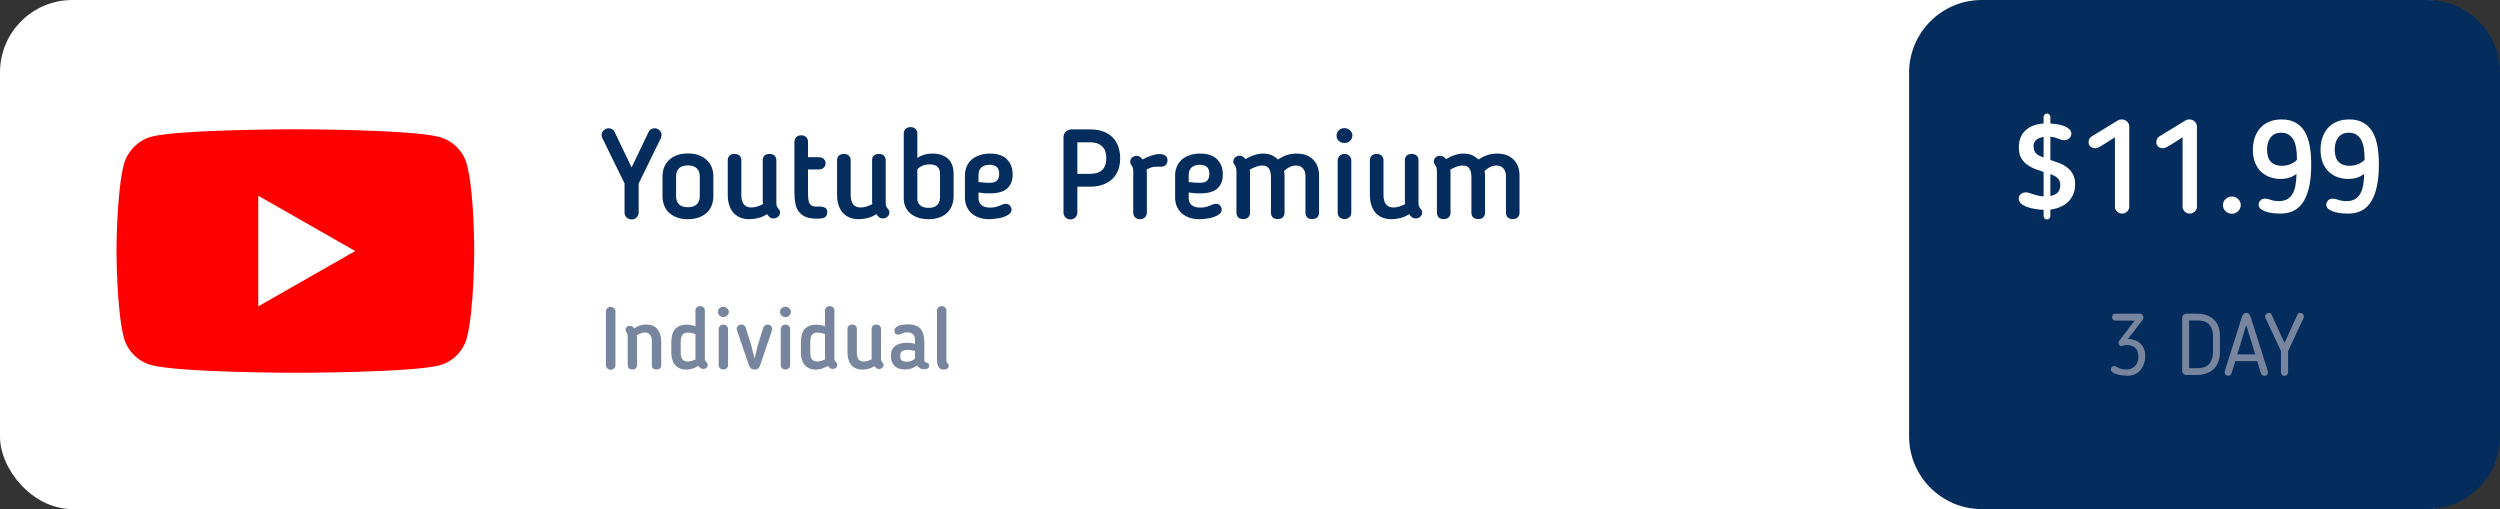<?xml version="1.0" encoding="UTF-8"?> <svg xmlns="http://www.w3.org/2000/svg" width="275" height="56" viewBox="0 0 275 56" fill="none"><rect x="0" y="0" width="275" height="56" fill="#333333" stroke="none"/> <rect width="274.542" height="56" rx="7.96" fill="white"></rect> <path d="M69.477 24.139C69.265 24.139 69.08 24.065 68.923 23.917C68.775 23.769 68.701 23.594 68.701 23.39V20.176L66.249 15.175C66.231 15.129 66.212 15.078 66.194 15.023C66.185 14.958 66.18 14.898 66.18 14.843C66.18 14.639 66.259 14.469 66.416 14.33C66.582 14.182 66.762 14.108 66.956 14.108C67.076 14.108 67.191 14.136 67.302 14.192C67.413 14.238 67.501 14.316 67.566 14.427L69.477 18.417L71.389 14.427C71.454 14.316 71.541 14.238 71.652 14.192C71.763 14.136 71.879 14.108 71.999 14.108C72.202 14.108 72.382 14.182 72.539 14.33C72.696 14.469 72.775 14.639 72.775 14.843C72.775 14.889 72.765 14.944 72.747 15.009C72.737 15.074 72.724 15.129 72.705 15.175L70.253 20.19V23.39C70.253 23.584 70.179 23.76 70.031 23.917C69.884 24.065 69.699 24.139 69.477 24.139ZM75.672 24.111C75.21 24.111 74.804 24.046 74.453 23.917C74.111 23.788 73.82 23.612 73.58 23.39C73.35 23.16 73.174 22.892 73.054 22.587C72.934 22.273 72.874 21.94 72.874 21.59V19.401C72.874 19.04 72.934 18.708 73.054 18.403C73.174 18.098 73.35 17.835 73.58 17.613C73.82 17.383 74.111 17.202 74.453 17.073C74.804 16.944 75.21 16.879 75.672 16.879C76.125 16.879 76.527 16.944 76.878 17.073C77.228 17.202 77.519 17.383 77.75 17.613C77.99 17.835 78.171 18.098 78.291 18.403C78.411 18.708 78.471 19.04 78.471 19.401V21.59C78.471 21.94 78.411 22.273 78.291 22.587C78.171 22.892 77.99 23.16 77.75 23.39C77.519 23.612 77.228 23.788 76.878 23.917C76.527 24.046 76.125 24.111 75.672 24.111ZM75.672 22.795C76.106 22.795 76.43 22.689 76.642 22.476C76.864 22.264 76.975 21.968 76.975 21.59V19.387C76.975 19.017 76.864 18.726 76.642 18.514C76.43 18.302 76.106 18.195 75.672 18.195C75.238 18.195 74.91 18.302 74.689 18.514C74.476 18.726 74.37 19.017 74.37 19.387V21.59C74.37 21.968 74.476 22.264 74.689 22.476C74.91 22.689 75.238 22.795 75.672 22.795ZM84.374 23.557C84.06 23.76 83.737 23.903 83.405 23.986C83.081 24.069 82.758 24.111 82.435 24.111C82.047 24.111 81.701 24.046 81.396 23.917C81.1 23.788 80.851 23.608 80.648 23.377C80.454 23.137 80.306 22.855 80.204 22.532C80.103 22.199 80.052 21.834 80.052 21.437V17.613C80.052 17.419 80.117 17.258 80.246 17.128C80.375 16.999 80.56 16.935 80.8 16.935C81.04 16.935 81.225 16.999 81.354 17.128C81.484 17.258 81.548 17.419 81.548 17.613V21.437C81.548 21.88 81.636 22.222 81.811 22.462C81.996 22.702 82.269 22.822 82.629 22.822C82.841 22.822 83.054 22.79 83.266 22.726C83.488 22.661 83.709 22.568 83.931 22.448C83.922 22.384 83.913 22.324 83.903 22.268C83.903 22.213 83.903 22.162 83.903 22.116V17.613C83.903 17.419 83.963 17.258 84.083 17.128C84.213 16.999 84.402 16.935 84.651 16.935C84.901 16.935 85.085 16.999 85.206 17.128C85.335 17.258 85.4 17.419 85.4 17.613V22.254C85.4 22.495 85.423 22.656 85.469 22.739C85.515 22.813 85.575 22.896 85.649 22.989C85.695 23.035 85.732 23.09 85.76 23.155C85.787 23.21 85.801 23.28 85.801 23.363C85.801 23.566 85.727 23.727 85.58 23.848C85.441 23.968 85.279 24.028 85.095 24.028C84.938 24.028 84.799 23.986 84.679 23.903C84.568 23.811 84.467 23.695 84.374 23.557ZM87.385 15.577C87.385 15.383 87.449 15.221 87.579 15.092C87.708 14.954 87.893 14.884 88.133 14.884C88.373 14.884 88.558 14.954 88.687 15.092C88.816 15.231 88.881 15.392 88.881 15.577V17.295H90.114C90.308 17.295 90.474 17.359 90.613 17.489C90.751 17.618 90.82 17.78 90.82 17.974C90.82 18.158 90.751 18.315 90.613 18.445C90.474 18.574 90.308 18.639 90.114 18.639H88.881V21.063C88.881 21.368 88.89 21.626 88.909 21.839C88.927 22.051 88.969 22.222 89.033 22.351C89.107 22.481 89.204 22.578 89.324 22.642C89.444 22.698 89.611 22.726 89.823 22.726C89.869 22.726 89.915 22.726 89.962 22.726C90.008 22.716 90.045 22.712 90.072 22.712C90.368 22.712 90.594 22.758 90.751 22.85C90.917 22.933 91.001 23.095 91.001 23.335C91.001 23.492 90.968 23.621 90.904 23.723C90.848 23.815 90.77 23.889 90.668 23.945C90.567 23.991 90.451 24.018 90.322 24.028C90.202 24.046 90.072 24.055 89.934 24.055C89.426 24.055 89.006 23.995 88.673 23.875C88.35 23.746 88.091 23.561 87.897 23.321C87.703 23.081 87.57 22.781 87.496 22.421C87.422 22.051 87.385 21.631 87.385 21.16V15.577ZM96.402 23.557C96.088 23.76 95.764 23.903 95.432 23.986C95.109 24.069 94.785 24.111 94.462 24.111C94.074 24.111 93.728 24.046 93.423 23.917C93.128 23.788 92.878 23.608 92.675 23.377C92.481 23.137 92.333 22.855 92.232 22.532C92.13 22.199 92.079 21.834 92.079 21.437V17.613C92.079 17.419 92.144 17.258 92.273 17.128C92.403 16.999 92.587 16.935 92.827 16.935C93.068 16.935 93.252 16.999 93.382 17.128C93.511 17.258 93.576 17.419 93.576 17.613V21.437C93.576 21.88 93.663 22.222 93.839 22.462C94.023 22.702 94.296 22.822 94.656 22.822C94.868 22.822 95.081 22.79 95.293 22.726C95.515 22.661 95.737 22.568 95.958 22.448C95.949 22.384 95.94 22.324 95.931 22.268C95.931 22.213 95.931 22.162 95.931 22.116V17.613C95.931 17.419 95.991 17.258 96.111 17.128C96.24 16.999 96.429 16.935 96.679 16.935C96.928 16.935 97.113 16.999 97.233 17.128C97.362 17.258 97.427 17.419 97.427 17.613V22.254C97.427 22.495 97.45 22.656 97.496 22.739C97.542 22.813 97.602 22.896 97.676 22.989C97.722 23.035 97.759 23.09 97.787 23.155C97.815 23.21 97.829 23.28 97.829 23.363C97.829 23.566 97.755 23.727 97.607 23.848C97.468 23.968 97.307 24.028 97.122 24.028C96.965 24.028 96.826 23.986 96.707 23.903C96.596 23.811 96.494 23.695 96.402 23.557ZM100.908 21.853C100.908 22.167 101.019 22.416 101.241 22.601C101.462 22.776 101.767 22.864 102.155 22.864C102.58 22.864 102.894 22.758 103.097 22.545C103.3 22.333 103.402 22.037 103.402 21.659V19.082C103.402 18.768 103.31 18.523 103.125 18.348C102.949 18.172 102.658 18.084 102.252 18.084C101.698 18.084 101.25 18.265 100.908 18.625V21.853ZM99.412 14.663C99.412 14.478 99.477 14.321 99.606 14.192C99.735 14.053 99.92 13.984 100.16 13.984C100.4 13.984 100.585 14.053 100.714 14.192C100.844 14.321 100.908 14.478 100.908 14.663V17.364C101.148 17.207 101.398 17.092 101.656 17.018C101.924 16.935 102.234 16.893 102.585 16.893C103 16.893 103.351 16.953 103.637 17.073C103.933 17.184 104.173 17.341 104.358 17.544C104.552 17.738 104.69 17.974 104.773 18.251C104.857 18.518 104.898 18.809 104.898 19.123V21.59C104.898 21.94 104.838 22.273 104.718 22.587C104.607 22.892 104.436 23.16 104.205 23.39C103.984 23.612 103.697 23.788 103.347 23.917C103.005 24.046 102.608 24.111 102.155 24.111C101.721 24.111 101.333 24.055 100.991 23.945C100.65 23.825 100.359 23.663 100.119 23.46C99.888 23.256 99.712 23.016 99.592 22.739C99.472 22.462 99.412 22.167 99.412 21.853V14.663ZM108.871 21.271C108.677 21.271 108.478 21.266 108.275 21.257C108.072 21.238 107.86 21.211 107.638 21.174V21.811C107.638 22.125 107.744 22.375 107.957 22.559C108.169 22.744 108.497 22.836 108.94 22.836C109.199 22.836 109.43 22.804 109.633 22.739C109.836 22.675 110.053 22.591 110.284 22.49C110.302 22.471 110.335 22.458 110.381 22.448C110.436 22.43 110.506 22.421 110.589 22.421C110.829 22.421 111 22.49 111.101 22.628C111.212 22.767 111.268 22.906 111.268 23.044C111.268 23.256 111.175 23.432 110.991 23.57C110.815 23.7 110.598 23.806 110.339 23.889C110.09 23.972 109.822 24.028 109.536 24.055C109.259 24.092 109.019 24.111 108.815 24.111C108.391 24.111 108.012 24.051 107.679 23.931C107.347 23.811 107.065 23.644 106.834 23.432C106.613 23.22 106.442 22.97 106.322 22.684C106.202 22.388 106.142 22.074 106.142 21.742V19.29C106.142 18.948 106.202 18.634 106.322 18.348C106.442 18.052 106.617 17.798 106.848 17.586C107.079 17.373 107.365 17.207 107.707 17.087C108.049 16.958 108.441 16.893 108.885 16.893C109.725 16.893 110.353 17.105 110.769 17.53C111.184 17.946 111.392 18.5 111.392 19.193C111.392 19.849 111.194 20.361 110.797 20.73C110.399 21.091 109.758 21.271 108.871 21.271ZM109.91 19.151C109.91 18.782 109.818 18.518 109.633 18.361C109.457 18.204 109.199 18.126 108.857 18.126C108.469 18.126 108.169 18.223 107.957 18.417C107.744 18.611 107.638 18.874 107.638 19.207V20.024C107.878 20.052 108.114 20.075 108.344 20.093C108.585 20.102 108.755 20.107 108.857 20.107C109.254 20.107 109.527 20.024 109.674 19.858C109.831 19.682 109.91 19.447 109.91 19.151ZM118.51 20.537V23.39C118.51 23.584 118.436 23.76 118.288 23.917C118.14 24.065 117.96 24.139 117.748 24.139C117.545 24.139 117.365 24.065 117.208 23.917C117.06 23.769 116.986 23.594 116.986 23.39V15.064C116.986 14.843 117.069 14.649 117.235 14.482C117.411 14.316 117.619 14.233 117.859 14.233H119.895C120.505 14.233 121.022 14.321 121.447 14.496C121.872 14.672 122.213 14.907 122.472 15.203C122.74 15.498 122.929 15.835 123.04 16.214C123.16 16.593 123.22 16.99 123.22 17.406C123.22 17.904 123.142 18.352 122.985 18.749C122.828 19.137 122.601 19.465 122.306 19.733C122.019 19.992 121.673 20.19 121.267 20.329C120.86 20.467 120.403 20.537 119.895 20.537H118.51ZM118.51 19.123H119.895C121.096 19.123 121.696 18.546 121.696 17.392C121.696 17.179 121.669 16.971 121.613 16.768C121.567 16.556 121.475 16.371 121.336 16.214C121.207 16.048 121.027 15.914 120.796 15.812C120.565 15.711 120.265 15.66 119.895 15.66H118.51V19.123ZM127.664 18.334C127.517 18.334 127.378 18.334 127.249 18.334C127.129 18.334 127.009 18.343 126.889 18.361C126.778 18.38 126.658 18.412 126.528 18.459C126.408 18.505 126.274 18.569 126.127 18.652C126.136 18.717 126.141 18.777 126.141 18.833C126.15 18.879 126.154 18.925 126.154 18.971V23.404C126.154 23.608 126.081 23.778 125.933 23.917C125.794 24.046 125.619 24.111 125.406 24.111C125.194 24.111 125.014 24.046 124.866 23.917C124.727 23.778 124.658 23.608 124.658 23.404V18.971C124.658 18.777 124.644 18.62 124.617 18.5C124.589 18.38 124.538 18.269 124.464 18.168C124.418 18.112 124.381 18.057 124.353 18.001C124.335 17.946 124.326 17.877 124.326 17.794C124.326 17.6 124.395 17.443 124.534 17.323C124.681 17.202 124.852 17.142 125.046 17.142C125.175 17.142 125.291 17.179 125.392 17.253C125.503 17.327 125.6 17.424 125.683 17.544C125.997 17.359 126.316 17.216 126.639 17.115C126.972 17.004 127.258 16.948 127.498 16.948C127.849 16.948 128.089 17.013 128.219 17.142C128.357 17.272 128.426 17.433 128.426 17.627C128.426 17.849 128.353 18.029 128.205 18.168C128.057 18.297 127.877 18.352 127.664 18.334ZM131.992 21.271C131.798 21.271 131.6 21.266 131.396 21.257C131.193 21.238 130.981 21.211 130.759 21.174V21.811C130.759 22.125 130.865 22.375 131.078 22.559C131.29 22.744 131.618 22.836 132.061 22.836C132.32 22.836 132.551 22.804 132.754 22.739C132.957 22.675 133.174 22.591 133.405 22.49C133.424 22.471 133.456 22.458 133.502 22.448C133.558 22.43 133.627 22.421 133.71 22.421C133.95 22.421 134.121 22.49 134.222 22.628C134.333 22.767 134.389 22.906 134.389 23.044C134.389 23.256 134.296 23.432 134.112 23.57C133.936 23.7 133.719 23.806 133.461 23.889C133.211 23.972 132.943 24.028 132.657 24.055C132.38 24.092 132.14 24.111 131.937 24.111C131.512 24.111 131.133 24.051 130.801 23.931C130.468 23.811 130.186 23.644 129.956 23.432C129.734 23.22 129.563 22.97 129.443 22.684C129.323 22.388 129.263 22.074 129.263 21.742V19.29C129.263 18.948 129.323 18.634 129.443 18.348C129.563 18.052 129.738 17.798 129.969 17.586C130.2 17.373 130.487 17.207 130.828 17.087C131.17 16.958 131.563 16.893 132.006 16.893C132.846 16.893 133.474 17.105 133.89 17.53C134.306 17.946 134.513 18.5 134.513 19.193C134.513 19.849 134.315 20.361 133.918 20.73C133.521 21.091 132.879 21.271 131.992 21.271ZM133.031 19.151C133.031 18.782 132.939 18.518 132.754 18.361C132.579 18.204 132.32 18.126 131.978 18.126C131.59 18.126 131.29 18.223 131.078 18.417C130.865 18.611 130.759 18.874 130.759 19.207V20.024C130.999 20.052 131.235 20.075 131.466 20.093C131.706 20.102 131.877 20.107 131.978 20.107C132.375 20.107 132.648 20.024 132.796 19.858C132.953 19.682 133.031 19.447 133.031 19.151ZM143.601 19.331C143.601 19.017 143.513 18.754 143.338 18.542C143.162 18.32 142.904 18.209 142.562 18.209C142.322 18.209 142.086 18.265 141.855 18.375C141.634 18.486 141.431 18.634 141.246 18.819C141.264 18.893 141.278 18.971 141.287 19.054C141.297 19.137 141.301 19.221 141.301 19.304V23.404C141.301 23.598 141.237 23.765 141.107 23.903C140.987 24.032 140.802 24.097 140.553 24.097C140.304 24.097 140.114 24.032 139.985 23.903C139.865 23.765 139.805 23.598 139.805 23.404V19.608C139.805 19.405 139.791 19.221 139.763 19.054C139.745 18.879 139.699 18.731 139.625 18.611C139.56 18.482 139.468 18.385 139.348 18.32C139.228 18.246 139.066 18.209 138.863 18.209C138.623 18.209 138.383 18.255 138.143 18.348C137.902 18.431 137.681 18.537 137.478 18.666C137.487 18.712 137.491 18.763 137.491 18.819C137.501 18.865 137.505 18.911 137.505 18.957V23.404C137.505 23.598 137.441 23.765 137.311 23.903C137.191 24.032 137.007 24.097 136.757 24.097C136.508 24.097 136.318 24.032 136.189 23.903C136.069 23.765 136.009 23.598 136.009 23.404V18.957C136.009 18.809 136.004 18.694 135.995 18.611C135.986 18.518 135.972 18.449 135.954 18.403C135.935 18.348 135.912 18.306 135.884 18.278C135.866 18.251 135.847 18.218 135.829 18.181C135.774 18.098 135.732 18.029 135.704 17.974C135.677 17.918 135.663 17.854 135.663 17.78C135.663 17.586 135.732 17.429 135.871 17.309C136.009 17.189 136.175 17.128 136.369 17.128C136.508 17.128 136.628 17.166 136.729 17.239C136.84 17.304 136.933 17.392 137.007 17.503C137.321 17.309 137.639 17.161 137.962 17.059C138.295 16.948 138.627 16.893 138.96 16.893C139.292 16.893 139.588 16.948 139.847 17.059C140.114 17.17 140.355 17.332 140.567 17.544C140.899 17.332 141.227 17.17 141.551 17.059C141.874 16.948 142.229 16.893 142.617 16.893C143.402 16.893 144.012 17.115 144.446 17.558C144.88 18.001 145.097 18.583 145.097 19.304V23.404C145.097 23.598 145.032 23.765 144.903 23.903C144.783 24.032 144.598 24.097 144.349 24.097C144.1 24.097 143.91 24.032 143.781 23.903C143.661 23.765 143.601 23.598 143.601 23.404V19.331ZM148.766 14.912C148.757 15.143 148.669 15.337 148.503 15.494C148.337 15.651 148.134 15.729 147.894 15.729C147.644 15.729 147.436 15.651 147.27 15.494C147.104 15.328 147.021 15.134 147.021 14.912C147.021 14.681 147.104 14.487 147.27 14.33C147.436 14.173 147.644 14.095 147.894 14.095C148.134 14.095 148.337 14.178 148.503 14.344C148.679 14.501 148.766 14.69 148.766 14.912ZM148.642 23.404C148.642 23.608 148.568 23.774 148.42 23.903C148.281 24.032 148.106 24.097 147.894 24.097C147.681 24.097 147.501 24.032 147.353 23.903C147.215 23.774 147.145 23.608 147.145 23.404V17.627C147.145 17.443 147.215 17.281 147.353 17.142C147.501 17.004 147.681 16.935 147.894 16.935C148.106 16.935 148.281 17.004 148.42 17.142C148.568 17.281 148.642 17.443 148.642 17.627V23.404ZM155.009 23.557C154.695 23.76 154.372 23.903 154.04 23.986C153.716 24.069 153.393 24.111 153.07 24.111C152.682 24.111 152.336 24.046 152.031 23.917C151.735 23.788 151.486 23.608 151.283 23.377C151.089 23.137 150.941 22.855 150.839 22.532C150.738 22.199 150.687 21.834 150.687 21.437V17.613C150.687 17.419 150.752 17.258 150.881 17.128C151.01 16.999 151.195 16.935 151.435 16.935C151.675 16.935 151.86 16.999 151.989 17.128C152.119 17.258 152.183 17.419 152.183 17.613V21.437C152.183 21.88 152.271 22.222 152.447 22.462C152.631 22.702 152.904 22.822 153.264 22.822C153.476 22.822 153.689 22.79 153.901 22.726C154.123 22.661 154.344 22.568 154.566 22.448C154.557 22.384 154.548 22.324 154.538 22.268C154.538 22.213 154.538 22.162 154.538 22.116V17.613C154.538 17.419 154.598 17.258 154.719 17.128C154.848 16.999 155.037 16.935 155.287 16.935C155.536 16.935 155.721 16.999 155.841 17.128C155.97 17.258 156.035 17.419 156.035 17.613V22.254C156.035 22.495 156.058 22.656 156.104 22.739C156.15 22.813 156.21 22.896 156.284 22.989C156.33 23.035 156.367 23.09 156.395 23.155C156.423 23.21 156.436 23.28 156.436 23.363C156.436 23.566 156.363 23.727 156.215 23.848C156.076 23.968 155.915 24.028 155.73 24.028C155.573 24.028 155.434 23.986 155.314 23.903C155.203 23.811 155.102 23.695 155.009 23.557ZM165.653 19.331C165.653 19.017 165.565 18.754 165.39 18.542C165.215 18.32 164.956 18.209 164.614 18.209C164.374 18.209 164.139 18.265 163.908 18.375C163.686 18.486 163.483 18.634 163.298 18.819C163.317 18.893 163.33 18.971 163.34 19.054C163.349 19.137 163.354 19.221 163.354 19.304V23.404C163.354 23.598 163.289 23.765 163.16 23.903C163.04 24.032 162.855 24.097 162.605 24.097C162.356 24.097 162.167 24.032 162.037 23.903C161.917 23.765 161.857 23.598 161.857 23.404V19.608C161.857 19.405 161.843 19.221 161.816 19.054C161.797 18.879 161.751 18.731 161.677 18.611C161.613 18.482 161.52 18.385 161.4 18.32C161.28 18.246 161.118 18.209 160.915 18.209C160.675 18.209 160.435 18.255 160.195 18.348C159.955 18.431 159.733 18.537 159.53 18.666C159.539 18.712 159.544 18.763 159.544 18.819C159.553 18.865 159.558 18.911 159.558 18.957V23.404C159.558 23.598 159.493 23.765 159.364 23.903C159.244 24.032 159.059 24.097 158.809 24.097C158.56 24.097 158.371 24.032 158.241 23.903C158.121 23.765 158.061 23.598 158.061 23.404V18.957C158.061 18.809 158.057 18.694 158.048 18.611C158.038 18.518 158.024 18.449 158.006 18.403C157.988 18.348 157.964 18.306 157.937 18.278C157.918 18.251 157.9 18.218 157.881 18.181C157.826 18.098 157.784 18.029 157.757 17.974C157.729 17.918 157.715 17.854 157.715 17.78C157.715 17.586 157.784 17.429 157.923 17.309C158.061 17.189 158.228 17.128 158.422 17.128C158.56 17.128 158.68 17.166 158.782 17.239C158.893 17.304 158.985 17.392 159.059 17.503C159.373 17.309 159.692 17.161 160.015 17.059C160.347 16.948 160.68 16.893 161.012 16.893C161.345 16.893 161.64 16.948 161.899 17.059C162.167 17.17 162.407 17.332 162.619 17.544C162.952 17.332 163.28 17.17 163.603 17.059C163.926 16.948 164.282 16.893 164.67 16.893C165.455 16.893 166.064 17.115 166.498 17.558C166.932 18.001 167.149 18.583 167.149 19.304V23.404C167.149 23.598 167.085 23.765 166.955 23.903C166.835 24.032 166.651 24.097 166.401 24.097C166.152 24.097 165.963 24.032 165.833 23.903C165.713 23.765 165.653 23.598 165.653 23.404V19.331Z" fill="#042C5C"></path> <g clip-path="url(#clip0_446_1578)"> <path d="M51.739 17.959L51.739 17.961C52.165 19.5 52.375 21.907 52.476 23.96C52.527 24.98 52.55 25.902 52.56 26.569C52.566 26.902 52.568 27.171 52.569 27.357C52.569 27.45 52.569 27.522 52.569 27.57L52.569 27.626L52.569 27.639L52.569 27.643L52.569 27.644V27.644L52.976 27.646L52.569 27.644V27.646V27.646V27.647L52.569 27.65L52.569 27.664L52.569 27.719C52.568 27.767 52.568 27.839 52.567 27.931C52.566 28.116 52.562 28.384 52.556 28.716C52.543 29.38 52.516 30.298 52.464 31.314C52.358 33.358 52.148 35.759 51.739 37.301C51.304 38.896 50.032 40.158 48.417 40.589C47.656 40.787 46.29 40.942 44.634 41.059C42.989 41.176 41.091 41.255 39.29 41.307C37.49 41.359 35.789 41.385 34.538 41.398C33.913 41.405 33.4 41.408 33.044 41.41C32.865 41.41 32.727 41.411 32.632 41.411L32.525 41.411L32.497 41.411L32.49 41.411H32.489H32.488C32.488 41.411 32.488 41.411 32.488 41.819C32.488 41.411 32.488 41.411 32.488 41.411H32.488H32.486L32.479 41.411L32.452 41.411L32.345 41.411C32.25 41.411 32.112 41.41 31.934 41.41C31.579 41.408 31.067 41.404 30.443 41.398C29.195 41.384 27.497 41.357 25.699 41.303C23.9 41.248 22.004 41.167 20.358 41.046C18.7 40.923 17.329 40.762 16.561 40.556L16.561 40.556C14.944 40.125 13.671 38.863 13.237 37.267C12.828 35.742 12.618 33.342 12.512 31.293C12.46 30.275 12.434 29.354 12.421 28.688C12.414 28.355 12.411 28.085 12.409 27.899C12.408 27.806 12.408 27.735 12.408 27.686L12.408 27.631L12.408 27.617L12.408 27.613L12.408 27.613L12.408 27.613L12 27.612L12.408 27.612L12.408 27.612L12.408 27.611L12.408 27.608L12.408 27.594L12.408 27.539C12.408 27.491 12.408 27.419 12.409 27.327C12.411 27.142 12.414 26.874 12.421 26.542C12.434 25.878 12.46 24.96 12.512 23.944C12.618 21.9 12.828 19.5 13.237 17.958C13.672 16.361 14.979 15.066 16.56 14.636C17.321 14.438 18.687 14.283 20.342 14.165C21.987 14.048 23.885 13.97 25.686 13.918C27.486 13.866 29.187 13.84 30.438 13.827C31.063 13.82 31.576 13.817 31.932 13.815C32.11 13.815 32.249 13.814 32.344 13.814L32.451 13.814L32.479 13.814L32.486 13.814L32.487 13.814L32.488 13.814C32.488 13.814 32.488 13.814 32.488 13.406C32.488 13.814 32.488 13.814 32.488 13.814L32.488 13.814L32.49 13.814L32.497 13.814L32.524 13.814L32.632 13.814C32.726 13.814 32.865 13.815 33.043 13.815C33.4 13.817 33.912 13.82 34.538 13.827C35.788 13.841 37.489 13.868 39.289 13.922C41.09 13.976 42.988 14.058 44.633 14.179C46.289 14.302 47.655 14.463 48.414 14.669L48.416 14.669C50.032 15.1 51.305 16.362 51.739 17.959Z" fill="#FF0000" stroke="white" stroke-width="0.815"></path> <path d="M28.406 33.699L39.072 27.615L28.406 21.531V33.699Z" fill="white"></path> </g> <path d="M210 8C210 3.582 213.582 0 218 0H267C271.418 0 275 3.582 275 8V48C275 52.418 271.418 56 267 56H218C213.582 56 210 52.418 210 48V8Z" fill="#042C5C"></path> <path d="M224.796 23.081C224.519 23.071 224.223 23.043 223.908 22.995C223.593 22.947 223.297 22.875 223.02 22.78C222.743 22.684 222.514 22.56 222.332 22.407C222.151 22.255 222.06 22.073 222.06 21.863C222.06 21.672 222.127 21.509 222.261 21.376C222.404 21.233 222.6 21.161 222.848 21.161C222.982 21.161 223.115 21.185 223.249 21.233C223.383 21.271 223.526 21.319 223.679 21.376C223.832 21.424 223.999 21.471 224.18 21.519C224.362 21.567 224.567 21.596 224.796 21.605V18.912C224.462 18.807 224.133 18.692 223.808 18.568C223.483 18.434 223.192 18.272 222.934 18.081C222.676 17.88 222.466 17.632 222.304 17.336C222.151 17.03 222.074 16.653 222.074 16.204C222.074 15.411 222.318 14.79 222.805 14.341C223.292 13.893 223.956 13.639 224.796 13.582V12.866C224.796 12.761 224.83 12.675 224.897 12.608C224.973 12.532 225.064 12.493 225.169 12.493C225.274 12.493 225.36 12.532 225.427 12.608C225.503 12.675 225.541 12.761 225.541 12.866V13.582C225.771 13.601 226.019 13.63 226.286 13.668C226.554 13.706 226.802 13.768 227.031 13.854C227.261 13.94 227.452 14.055 227.604 14.198C227.767 14.332 227.848 14.499 227.848 14.7C227.848 14.891 227.776 15.058 227.633 15.201C227.49 15.344 227.299 15.416 227.06 15.416C226.945 15.416 226.84 15.402 226.745 15.373C226.649 15.335 226.544 15.297 226.43 15.258C226.315 15.211 226.186 15.168 226.043 15.129C225.909 15.091 225.742 15.063 225.541 15.043V17.594C225.885 17.708 226.22 17.828 226.544 17.952C226.869 18.076 227.156 18.238 227.404 18.439C227.662 18.63 227.867 18.873 228.02 19.169C228.182 19.456 228.263 19.819 228.263 20.258C228.263 20.669 228.197 21.037 228.063 21.361C227.929 21.686 227.738 21.968 227.49 22.207C227.251 22.436 226.965 22.622 226.63 22.765C226.296 22.909 225.933 23.004 225.541 23.052V23.768C225.541 23.873 225.503 23.959 225.427 24.026C225.36 24.103 225.274 24.141 225.169 24.141C225.064 24.141 224.973 24.103 224.897 24.026C224.83 23.959 224.796 23.873 224.796 23.768V23.081ZM226.63 20.373C226.621 20.039 226.54 19.795 226.387 19.642C226.234 19.489 226.081 19.38 225.928 19.313L225.541 19.155V21.562C226.267 21.428 226.63 21.032 226.63 20.373ZM224.796 17.336V15.058C224.491 15.106 224.228 15.211 224.008 15.373C223.798 15.526 223.693 15.774 223.693 16.118C223.693 16.28 223.717 16.424 223.765 16.548C223.813 16.662 223.87 16.763 223.937 16.849C224.013 16.925 224.09 16.992 224.166 17.049C224.252 17.097 224.333 17.135 224.41 17.164L224.796 17.336ZM232.643 15.101L231.196 16.018C231.072 16.094 230.948 16.161 230.824 16.218C230.709 16.276 230.585 16.304 230.451 16.304C230.289 16.304 230.131 16.252 229.978 16.147C229.825 16.032 229.749 15.865 229.749 15.645C229.749 15.349 229.864 15.134 230.093 15.001L232.93 13.267C233.006 13.219 233.078 13.186 233.144 13.167C233.221 13.148 233.297 13.138 233.374 13.138C233.612 13.138 233.813 13.214 233.975 13.367C234.138 13.52 234.219 13.706 234.219 13.926V22.751C234.219 22.942 234.143 23.114 233.99 23.267C233.837 23.42 233.651 23.496 233.431 23.496C233.211 23.496 233.025 23.42 232.872 23.267C232.719 23.114 232.643 22.942 232.643 22.751V15.101ZM240.086 15.101L238.639 16.018C238.515 16.094 238.391 16.161 238.267 16.218C238.152 16.276 238.028 16.304 237.894 16.304C237.732 16.304 237.574 16.252 237.421 16.147C237.269 16.032 237.192 15.865 237.192 15.645C237.192 15.349 237.307 15.134 237.536 15.001L240.373 13.267C240.449 13.219 240.521 13.186 240.588 13.167C240.664 13.148 240.74 13.138 240.817 13.138C241.056 13.138 241.256 13.214 241.418 13.367C241.581 13.52 241.662 13.706 241.662 13.926V22.751C241.662 22.942 241.586 23.114 241.433 23.267C241.28 23.42 241.094 23.496 240.874 23.496C240.654 23.496 240.468 23.42 240.315 23.267C240.163 23.114 240.086 22.942 240.086 22.751V15.101ZM246.483 22.551C246.483 22.808 246.388 23.033 246.197 23.224C246.006 23.415 245.777 23.511 245.509 23.511C245.232 23.511 244.998 23.415 244.807 23.224C244.616 23.033 244.521 22.808 244.521 22.551C244.521 22.302 244.616 22.087 244.807 21.906C244.998 21.715 245.232 21.619 245.509 21.619C245.777 21.619 246.006 21.715 246.197 21.906C246.388 22.087 246.483 22.302 246.483 22.551ZM252.615 19.127C252.338 19.337 252.052 19.485 251.756 19.571C251.469 19.647 251.178 19.685 250.882 19.685C250.461 19.685 250.065 19.618 249.692 19.485C249.33 19.351 249.005 19.155 248.718 18.897C248.441 18.63 248.222 18.296 248.059 17.895C247.897 17.493 247.816 17.02 247.816 16.476C247.816 16.027 247.878 15.602 248.002 15.201C248.136 14.79 248.331 14.432 248.589 14.127C248.847 13.821 249.172 13.582 249.564 13.41C249.965 13.229 250.437 13.138 250.982 13.138C251.612 13.138 252.133 13.262 252.543 13.511C252.964 13.749 253.298 14.088 253.546 14.528C253.795 14.957 253.971 15.478 254.076 16.089C254.181 16.701 254.234 17.374 254.234 18.109C254.234 19.876 253.957 21.218 253.403 22.135C252.859 23.043 252.009 23.496 250.853 23.496C250.71 23.496 250.504 23.487 250.237 23.468C249.969 23.448 249.702 23.405 249.435 23.338C249.177 23.272 248.948 23.171 248.747 23.038C248.546 22.904 248.446 22.727 248.446 22.508C248.446 22.345 248.508 22.197 248.632 22.064C248.756 21.92 248.928 21.849 249.148 21.849C249.339 21.849 249.559 21.896 249.807 21.992C250.055 22.078 250.347 22.121 250.681 22.121C251.063 22.121 251.378 22.044 251.627 21.892C251.875 21.739 252.071 21.529 252.214 21.261C252.357 20.994 252.458 20.679 252.515 20.316C252.572 19.943 252.606 19.547 252.615 19.127ZM252.658 17.336C252.658 16.963 252.629 16.615 252.572 16.29C252.524 15.956 252.434 15.664 252.3 15.416C252.166 15.158 251.985 14.957 251.756 14.814C251.536 14.671 251.259 14.599 250.925 14.599C250.638 14.599 250.394 14.652 250.194 14.757C250.003 14.862 249.845 15.005 249.721 15.187C249.597 15.359 249.506 15.559 249.449 15.789C249.401 16.008 249.377 16.237 249.377 16.476C249.377 17.078 249.521 17.522 249.807 17.808C250.094 18.095 250.485 18.238 250.982 18.238C251.316 18.238 251.631 18.181 251.927 18.066C252.233 17.942 252.477 17.785 252.658 17.594V17.336ZM260.058 19.127C259.781 19.337 259.495 19.485 259.199 19.571C258.912 19.647 258.621 19.685 258.325 19.685C257.904 19.685 257.508 19.618 257.136 19.485C256.773 19.351 256.448 19.155 256.161 18.897C255.884 18.63 255.665 18.296 255.502 17.895C255.34 17.493 255.259 17.02 255.259 16.476C255.259 16.027 255.321 15.602 255.445 15.201C255.579 14.79 255.775 14.432 256.032 14.127C256.29 13.821 256.615 13.582 257.007 13.41C257.408 13.229 257.881 13.138 258.425 13.138C259.055 13.138 259.576 13.262 259.987 13.511C260.407 13.749 260.741 14.088 260.989 14.528C261.238 14.957 261.414 15.478 261.519 16.089C261.625 16.701 261.677 17.374 261.677 18.109C261.677 19.876 261.4 21.218 260.846 22.135C260.302 23.043 259.452 23.496 258.296 23.496C258.153 23.496 257.947 23.487 257.68 23.468C257.413 23.448 257.145 23.405 256.878 23.338C256.62 23.272 256.391 23.171 256.19 23.038C255.989 22.904 255.889 22.727 255.889 22.508C255.889 22.345 255.951 22.197 256.075 22.064C256.2 21.92 256.371 21.849 256.591 21.849C256.782 21.849 257.002 21.896 257.25 21.992C257.499 22.078 257.79 22.121 258.124 22.121C258.506 22.121 258.821 22.044 259.07 21.892C259.318 21.739 259.514 21.529 259.657 21.261C259.8 20.994 259.901 20.679 259.958 20.316C260.015 19.943 260.049 19.547 260.058 19.127ZM260.101 17.336C260.101 16.963 260.073 16.615 260.015 16.29C259.967 15.956 259.877 15.664 259.743 15.416C259.609 15.158 259.428 14.957 259.199 14.814C258.979 14.671 258.702 14.599 258.368 14.599C258.081 14.599 257.838 14.652 257.637 14.757C257.446 14.862 257.288 15.005 257.164 15.187C257.04 15.359 256.949 15.559 256.892 15.789C256.844 16.008 256.82 16.237 256.82 16.476C256.82 17.078 256.964 17.522 257.25 17.808C257.537 18.095 257.928 18.238 258.425 18.238C258.759 18.238 259.074 18.181 259.371 18.066C259.676 17.942 259.92 17.785 260.101 17.594V17.336Z" fill="white"></path> <path d="M235.676 35.21C235.743 35.124 235.772 35.038 235.772 34.933C235.772 34.675 235.6 34.503 235.361 34.503H232.696C232.486 34.503 232.324 34.684 232.324 34.895C232.324 35.105 232.486 35.267 232.696 35.267H234.817L233.107 37.492C232.925 37.741 233.107 38.075 233.355 38.075C233.441 38.075 233.46 38.037 233.518 38.018C233.623 37.98 233.756 37.961 233.928 37.961C234.673 37.961 235.227 38.314 235.227 39.193C235.227 39.871 234.903 40.644 233.833 40.644C233.336 40.644 233.031 40.482 232.754 40.32C232.687 40.281 232.62 40.262 232.553 40.262C232.352 40.262 232.2 40.434 232.2 40.625C232.2 41.236 233.651 41.332 234.043 41.332C235.418 41.332 235.982 40.138 235.982 39.154C235.982 37.97 235.17 37.311 234.072 37.282L235.676 35.21ZM244.194 38.725V36.939C244.194 35.659 243.525 34.503 241.577 34.503H240.498C240.249 34.503 240.039 34.713 240.039 34.962V40.788C240.039 41.036 240.249 41.246 240.498 41.246H241.577C243.535 41.246 244.194 40.033 244.194 38.725ZM243.43 38.725C243.43 39.708 243 40.501 241.739 40.501H240.803V35.248H241.739C242.981 35.248 243.43 35.993 243.43 36.939V38.725ZM245.876 39.727H248.292L248.703 41.055C248.751 41.227 248.932 41.342 249.075 41.342C249.305 41.342 249.477 41.189 249.477 40.96C249.477 40.921 249.467 40.845 249.457 40.816L247.595 34.923C247.5 34.627 247.375 34.417 247.089 34.417C246.812 34.417 246.678 34.637 246.592 34.923L244.73 40.816C244.72 40.845 244.711 40.921 244.711 40.96C244.711 41.189 244.892 41.342 245.112 41.342C245.245 41.342 245.417 41.227 245.475 41.055L245.876 39.727ZM247.089 35.745L248.073 38.983H246.105L247.089 35.745ZM251.297 41.342C251.516 41.342 251.688 41.151 251.688 40.941V38.62L253.388 34.99C253.407 34.942 253.427 34.866 253.427 34.809C253.427 34.599 253.236 34.417 253.035 34.417C252.92 34.417 252.796 34.465 252.739 34.57L251.297 37.712L249.854 34.57C249.797 34.465 249.673 34.417 249.558 34.417C249.358 34.417 249.167 34.599 249.167 34.809C249.167 34.866 249.186 34.942 249.205 34.99L250.905 38.6V40.941C250.905 41.16 251.077 41.342 251.297 41.342Z" fill="#77869E"></path> <path d="M66.65 34.255C66.65 34.122 66.7 34.007 66.802 33.911C66.904 33.81 67.028 33.759 67.175 33.759C67.321 33.759 67.445 33.81 67.547 33.911C67.649 34.007 67.7 34.122 67.7 34.255V40.177C67.7 40.304 67.649 40.419 67.547 40.521C67.445 40.623 67.321 40.674 67.175 40.674C67.028 40.674 66.904 40.623 66.802 40.521C66.7 40.419 66.65 40.304 66.65 40.177V34.255ZM70.079 40.167C70.079 40.301 70.034 40.416 69.945 40.511C69.862 40.6 69.735 40.645 69.563 40.645C69.391 40.645 69.261 40.6 69.172 40.511C69.089 40.416 69.047 40.301 69.047 40.167V37.102C69.047 37 69.044 36.92 69.038 36.863C69.031 36.799 69.022 36.751 69.009 36.719C68.996 36.681 68.981 36.653 68.962 36.634C68.949 36.614 68.936 36.592 68.923 36.567C68.885 36.509 68.856 36.462 68.837 36.423C68.818 36.385 68.809 36.337 68.809 36.28C68.809 36.153 68.853 36.048 68.942 35.965C69.038 35.882 69.159 35.841 69.305 35.841C69.484 35.841 69.633 35.933 69.754 36.118C69.971 35.971 70.19 35.866 70.413 35.803C70.642 35.733 70.862 35.698 71.072 35.698C71.626 35.698 72.04 35.866 72.314 36.204C72.594 36.541 72.734 36.984 72.734 37.531V40.167C72.734 40.301 72.69 40.416 72.6 40.511C72.511 40.6 72.384 40.645 72.218 40.645C72.053 40.645 71.925 40.6 71.836 40.511C71.747 40.416 71.703 40.301 71.703 40.167V37.531C71.703 37.226 71.636 36.99 71.502 36.825C71.375 36.659 71.19 36.576 70.948 36.576C70.674 36.576 70.375 36.675 70.05 36.872C70.069 36.962 70.079 37.038 70.079 37.102V40.167ZM75.545 35.717C75.698 35.717 75.851 35.729 76.003 35.755C76.163 35.78 76.328 35.828 76.5 35.898V34.141C76.5 34.013 76.545 33.905 76.634 33.816C76.723 33.721 76.85 33.673 77.016 33.673C77.181 33.673 77.309 33.721 77.398 33.816C77.487 33.905 77.532 34.013 77.532 34.141V39.422C77.532 39.524 77.547 39.607 77.579 39.671C77.611 39.734 77.665 39.801 77.742 39.871C77.812 39.954 77.847 40.04 77.847 40.129C77.847 40.276 77.796 40.39 77.694 40.473C77.592 40.55 77.484 40.588 77.369 40.588C77.255 40.588 77.153 40.559 77.064 40.502C76.974 40.438 76.895 40.355 76.825 40.253C76.602 40.374 76.382 40.473 76.166 40.55C75.949 40.62 75.72 40.654 75.478 40.654C75.211 40.654 74.975 40.61 74.771 40.521C74.574 40.432 74.405 40.307 74.265 40.148C74.125 39.983 74.02 39.789 73.95 39.566C73.88 39.337 73.845 39.085 73.845 38.811V37.665C73.845 37.379 73.874 37.117 73.931 36.882C73.988 36.64 74.081 36.433 74.208 36.261C74.341 36.089 74.517 35.955 74.733 35.86C74.95 35.764 75.22 35.717 75.545 35.717ZM76.5 36.748C76.347 36.691 76.194 36.65 76.042 36.624C75.889 36.599 75.765 36.586 75.669 36.586C75.376 36.586 75.169 36.675 75.048 36.853C74.934 37.025 74.876 37.296 74.876 37.665V38.811C74.876 39.448 75.134 39.766 75.65 39.766C75.898 39.766 76.188 39.687 76.519 39.528C76.506 39.489 76.5 39.454 76.5 39.422C76.5 39.391 76.5 39.359 76.5 39.327V36.748ZM80.174 34.313C80.168 34.472 80.108 34.606 79.993 34.714C79.878 34.822 79.738 34.876 79.573 34.876C79.401 34.876 79.257 34.822 79.143 34.714C79.028 34.599 78.971 34.465 78.971 34.313C78.971 34.154 79.028 34.02 79.143 33.911C79.257 33.803 79.401 33.749 79.573 33.749C79.738 33.749 79.878 33.806 79.993 33.921C80.114 34.029 80.174 34.16 80.174 34.313ZM80.088 40.167C80.088 40.307 80.037 40.422 79.936 40.511C79.84 40.6 79.719 40.645 79.573 40.645C79.426 40.645 79.302 40.6 79.2 40.511C79.105 40.422 79.057 40.307 79.057 40.167V36.185C79.057 36.057 79.105 35.946 79.2 35.85C79.302 35.755 79.426 35.707 79.573 35.707C79.719 35.707 79.84 35.755 79.936 35.85C80.037 35.946 80.088 36.057 80.088 36.185V40.167ZM84.841 36.595C84.631 37.188 84.427 37.776 84.23 38.362C84.033 38.948 83.832 39.54 83.628 40.139C83.565 40.323 83.485 40.454 83.39 40.53C83.294 40.607 83.167 40.645 83.008 40.645C82.836 40.645 82.702 40.607 82.606 40.53C82.517 40.454 82.441 40.327 82.377 40.148C82.174 39.55 81.966 38.955 81.756 38.362C81.553 37.77 81.349 37.175 81.145 36.576L81.04 36.204C81.04 36.191 81.037 36.181 81.031 36.175C81.031 36.169 81.031 36.159 81.031 36.147C81.031 36.019 81.085 35.914 81.193 35.831C81.301 35.742 81.419 35.698 81.546 35.698C81.642 35.698 81.737 35.726 81.833 35.783C81.928 35.841 81.992 35.924 82.024 36.032C82.113 36.318 82.202 36.602 82.291 36.882C82.38 37.162 82.47 37.445 82.559 37.732C82.648 38.019 82.724 38.302 82.788 38.582C82.858 38.856 82.931 39.136 83.008 39.422C83.078 39.136 83.144 38.856 83.208 38.582C83.272 38.302 83.348 38.019 83.437 37.732C83.526 37.445 83.612 37.162 83.695 36.882C83.784 36.602 83.874 36.318 83.963 36.032C83.995 35.936 84.055 35.86 84.144 35.803C84.24 35.739 84.338 35.707 84.44 35.707C84.574 35.707 84.689 35.752 84.784 35.841C84.886 35.924 84.937 36.032 84.937 36.166V36.223L84.841 36.595ZM87.002 34.313C86.995 34.472 86.935 34.606 86.82 34.714C86.706 34.822 86.566 34.876 86.4 34.876C86.228 34.876 86.085 34.822 85.97 34.714C85.856 34.599 85.798 34.465 85.798 34.313C85.798 34.154 85.856 34.02 85.97 33.911C86.085 33.803 86.228 33.749 86.4 33.749C86.566 33.749 86.706 33.806 86.82 33.921C86.941 34.029 87.002 34.16 87.002 34.313ZM86.916 40.167C86.916 40.307 86.865 40.422 86.763 40.511C86.668 40.6 86.546 40.645 86.4 40.645C86.254 40.645 86.129 40.6 86.028 40.511C85.932 40.422 85.884 40.307 85.884 40.167V36.185C85.884 36.057 85.932 35.946 86.028 35.85C86.129 35.755 86.254 35.707 86.4 35.707C86.546 35.707 86.668 35.755 86.763 35.85C86.865 35.946 86.916 36.057 86.916 36.185V40.167ZM89.797 35.717C89.95 35.717 90.103 35.729 90.255 35.755C90.415 35.78 90.58 35.828 90.752 35.898V34.141C90.752 34.013 90.797 33.905 90.886 33.816C90.975 33.721 91.102 33.673 91.268 33.673C91.433 33.673 91.561 33.721 91.65 33.816C91.739 33.905 91.784 34.013 91.784 34.141V39.422C91.784 39.524 91.799 39.607 91.831 39.671C91.863 39.734 91.917 39.801 91.994 39.871C92.064 39.954 92.099 40.04 92.099 40.129C92.099 40.276 92.048 40.39 91.946 40.473C91.844 40.55 91.736 40.588 91.621 40.588C91.507 40.588 91.405 40.559 91.316 40.502C91.226 40.438 91.147 40.355 91.077 40.253C90.854 40.374 90.634 40.473 90.418 40.55C90.201 40.62 89.972 40.654 89.73 40.654C89.463 40.654 89.227 40.61 89.023 40.521C88.826 40.432 88.657 40.307 88.517 40.148C88.377 39.983 88.272 39.789 88.202 39.566C88.132 39.337 88.097 39.085 88.097 38.811V37.665C88.097 37.379 88.126 37.117 88.183 36.882C88.24 36.64 88.332 36.433 88.46 36.261C88.594 36.089 88.769 35.955 88.985 35.86C89.201 35.764 89.472 35.717 89.797 35.717ZM90.752 36.748C90.599 36.691 90.446 36.65 90.293 36.624C90.141 36.599 90.017 36.586 89.921 36.586C89.628 36.586 89.421 36.675 89.3 36.853C89.186 37.025 89.128 37.296 89.128 37.665V38.811C89.128 39.448 89.386 39.766 89.902 39.766C90.15 39.766 90.44 39.687 90.771 39.528C90.758 39.489 90.752 39.454 90.752 39.422C90.752 39.391 90.752 39.359 90.752 39.327V36.748ZM96.203 40.273C95.986 40.413 95.763 40.511 95.534 40.569C95.311 40.626 95.088 40.654 94.866 40.654C94.598 40.654 94.359 40.61 94.149 40.521C93.945 40.432 93.774 40.307 93.633 40.148C93.5 39.983 93.398 39.789 93.328 39.566C93.258 39.337 93.223 39.085 93.223 38.811V36.175C93.223 36.041 93.267 35.93 93.356 35.841C93.446 35.752 93.573 35.707 93.739 35.707C93.904 35.707 94.031 35.752 94.121 35.841C94.21 35.93 94.254 36.041 94.254 36.175V38.811C94.254 39.117 94.315 39.352 94.436 39.518C94.563 39.684 94.751 39.766 94.999 39.766C95.146 39.766 95.292 39.744 95.439 39.699C95.591 39.655 95.744 39.591 95.897 39.508C95.891 39.464 95.884 39.422 95.878 39.384C95.878 39.346 95.878 39.311 95.878 39.279V36.175C95.878 36.041 95.919 35.93 96.002 35.841C96.091 35.752 96.222 35.707 96.394 35.707C96.566 35.707 96.693 35.752 96.776 35.841C96.865 35.93 96.909 36.041 96.909 36.175V39.375C96.909 39.54 96.925 39.652 96.957 39.709C96.989 39.76 97.031 39.817 97.081 39.881C97.113 39.913 97.139 39.951 97.158 39.995C97.177 40.034 97.186 40.081 97.186 40.139C97.186 40.279 97.135 40.39 97.034 40.473C96.938 40.556 96.827 40.597 96.699 40.597C96.591 40.597 96.496 40.569 96.413 40.511C96.336 40.448 96.266 40.368 96.203 40.273ZM100.647 37.398C100.647 36.837 100.354 36.557 99.768 36.557C99.641 36.557 99.536 36.57 99.453 36.595C99.37 36.621 99.287 36.65 99.205 36.681L99.023 36.758C98.959 36.79 98.877 36.806 98.775 36.806C98.635 36.806 98.533 36.761 98.469 36.672C98.412 36.583 98.383 36.487 98.383 36.385C98.383 36.258 98.425 36.15 98.507 36.06C98.59 35.971 98.701 35.898 98.842 35.841C98.982 35.783 99.141 35.742 99.319 35.717C99.498 35.691 99.679 35.678 99.864 35.678C100.513 35.678 100.978 35.844 101.258 36.175C101.538 36.506 101.678 36.99 101.678 37.627V39.566C101.678 39.687 101.701 39.766 101.745 39.804C101.79 39.836 101.847 39.859 101.917 39.871C102.108 39.91 102.204 40.024 102.204 40.215C102.204 40.483 102.016 40.616 101.64 40.616C101.309 40.616 101.054 40.473 100.876 40.187C100.519 40.492 100.086 40.645 99.577 40.645C99.055 40.645 98.66 40.511 98.393 40.244C98.132 39.976 98.001 39.62 98.001 39.174V39.145C98.001 38.184 98.597 37.703 99.787 37.703C100.08 37.703 100.367 37.742 100.647 37.818V37.398ZM99.816 38.486C99.65 38.486 99.513 38.506 99.405 38.544C99.303 38.576 99.224 38.623 99.166 38.687C99.109 38.744 99.071 38.814 99.052 38.897C99.033 38.98 99.023 39.066 99.023 39.155V39.184C99.023 39.375 99.074 39.524 99.176 39.633C99.284 39.734 99.472 39.785 99.739 39.785C99.905 39.785 100.061 39.76 100.207 39.709C100.354 39.658 100.5 39.572 100.647 39.451V38.592C100.507 38.56 100.363 38.534 100.217 38.515C100.071 38.496 99.937 38.486 99.816 38.486ZM103.827 40.654C103.75 40.654 103.668 40.642 103.578 40.616C103.489 40.597 103.407 40.553 103.33 40.483C103.26 40.406 103.2 40.298 103.149 40.158C103.098 40.018 103.072 39.833 103.072 39.604V34.15C103.072 34.023 103.12 33.911 103.216 33.816C103.317 33.721 103.442 33.673 103.588 33.673C103.734 33.673 103.855 33.721 103.951 33.816C104.053 33.905 104.104 34.017 104.104 34.15V39.547C104.104 39.648 104.11 39.728 104.123 39.785C104.136 39.836 104.174 39.897 104.238 39.967C104.269 39.999 104.298 40.034 104.323 40.072C104.349 40.104 104.362 40.155 104.362 40.225C104.362 40.358 104.314 40.464 104.218 40.54C104.123 40.616 103.992 40.654 103.827 40.654Z" fill="#77869E"></path> <defs> <clipPath id="clip0_446_1578"> <rect width="40.976" height="40.58" fill="white" transform="translate(12 7.305)"></rect> </clipPath> </defs> </svg> 